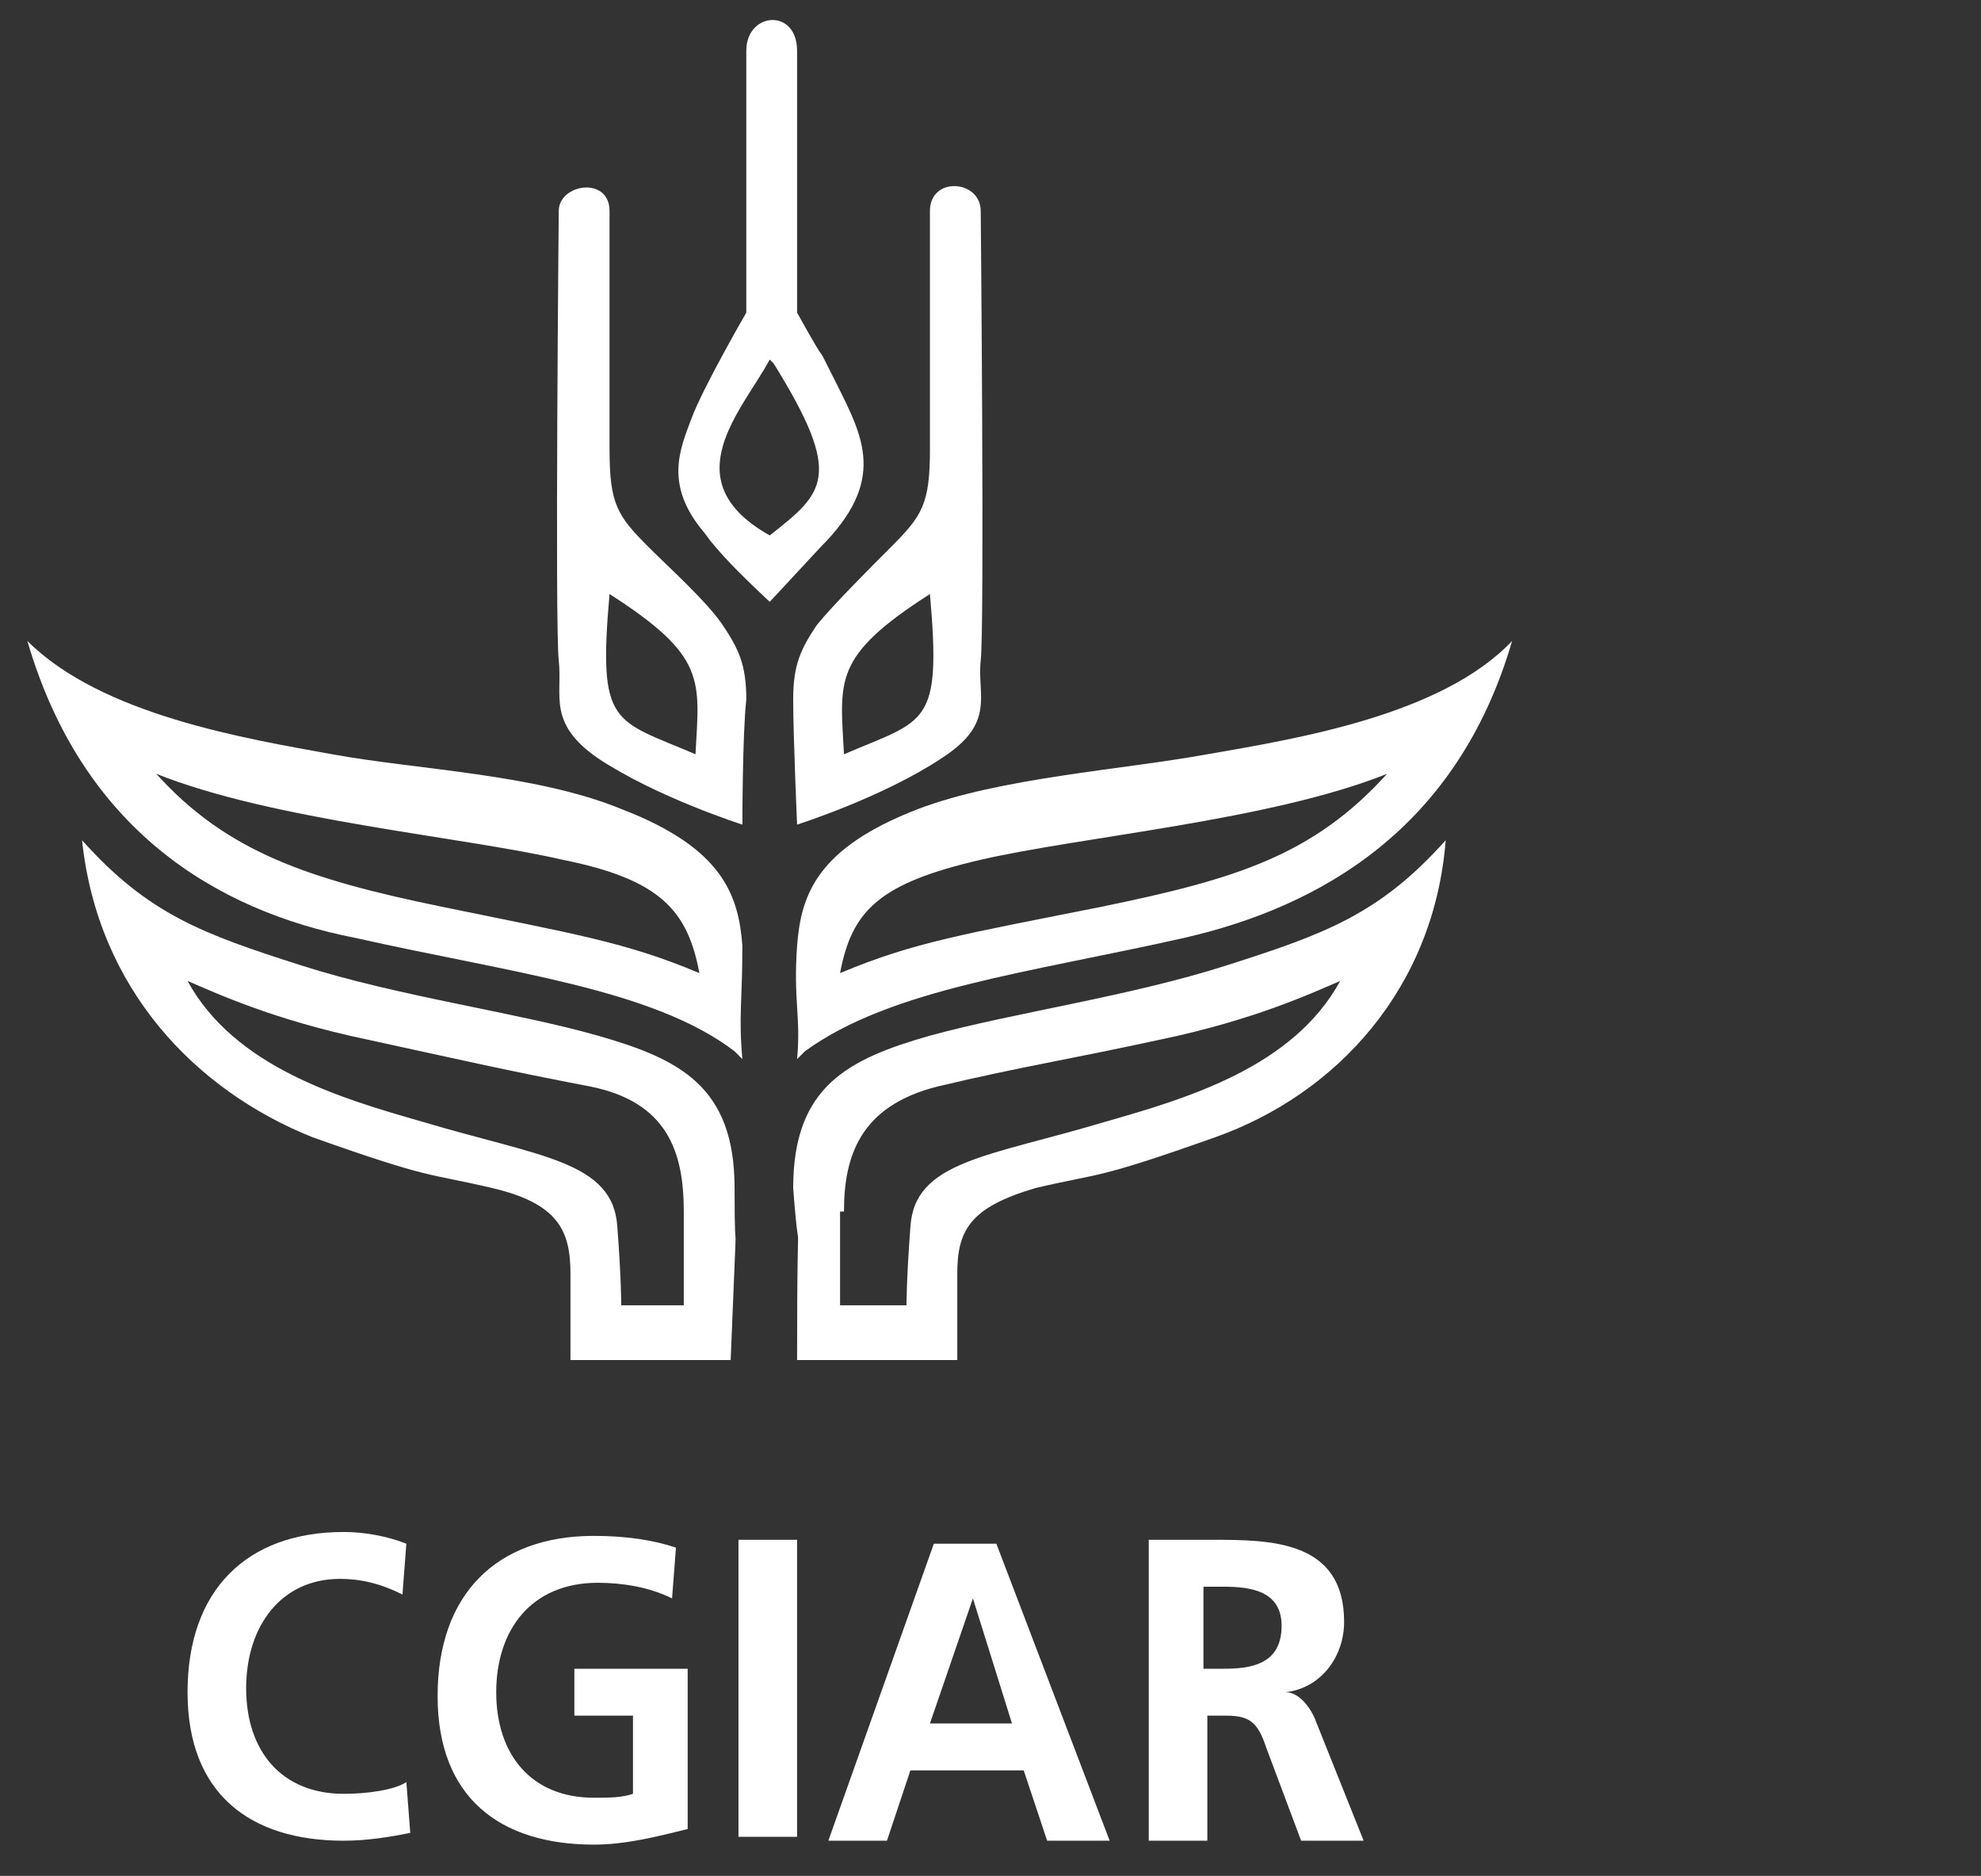 <?xml version="1.0" encoding="utf-8"?>
<!-- Generator: Adobe Illustrator 19.0.0, SVG Export Plug-In . SVG Version: 6.00 Build 0)  -->
<svg version="1.1" xmlns="http://www.w3.org/2000/svg" xmlns:xlink="http://www.w3.org/1999/xlink" x="0px" y="0px"
	 viewBox="-454 257 50.7 48" style="enable-background:new -454 257 50.7 48;" xml:space="preserve">
<rect x="-454" y="257" width="50.7" height="48" fill="#333333" stroke="none"/>
<style type="text/css">
	.st0{display:none;stroke:#000000;stroke-miterlimit:10;}
	.st1{fill:#FFFFFF;}
	.st2{display:none;}
	.st3{display:inline;}
	.st4{fill:#65B345;}
</style>
<g id="Layer_2">
	<rect x="-453.4" y="257.5" class="st0" width="49.5" height="47.8"/>
	<g>
		<path class="st1" d="M-435.5,273c-0.4-0.6-1.4-1.5-1.9-2c-0.8-0.8-1-1.1-1-2.5v-6.1c0-0.9-1.3-0.7-1.3,0c0,0-0.1,10.6,0,11.5
			c0.1,0.9-0.3,1.6,1,2.5c1.5,1,3.7,1.7,3.7,1.7s0-2.3,0.1-3.2C-434.9,274-435.1,273.6-435.5,273 M-436.2,276.3
			C-436.2,276.3-436.2,276.3-436.2,276.3c-2.1-0.9-2.5-0.7-2.2-4.1C-435.9,273.8-436.1,274.4-436.2,276.3"/>
		<path class="st1" d="M-433.7,274.9c0,0.9,0.1,3.2,0.1,3.2s2.2-0.7,3.7-1.7c1.4-0.9,0.9-1.6,1-2.5c0.1-0.9,0-11.5,0-11.5
			c0-0.8-1.3-0.9-1.3,0v6.1c0,1.4-0.2,1.7-1,2.5c-0.5,0.5-1.5,1.5-1.9,2C-433.5,273.6-433.7,274-433.7,274.9 M-430.2,272.2
			c0.3,3.4-0.1,3.2-2.2,4.1c0,0,0,0,0,0C-432.5,274.4-432.7,273.8-430.2,272.2"/>
		<path class="st1" d="M-432.6,266.8c-0.7-1.4,0,0-1-1.8v-6.7c0-1.1-1.3-1-1.3,0l0,6.7c0,0-1.1,1.9-1.4,2.7
			c-0.3,0.8-0.7,1.7,0.3,2.9c0.1,0.1,0.2,0.4,1.7,1.8c0,0,0,0,0,0s0,0,1.3-1.4C-431.3,269.3-431.9,268.2-432.6,266.8 M-434.3,270.7
			c-2.5-1.4-0.7-3.2,0-4.5l0.1,0.1C-432.4,269.2-432.9,269.6-434.3,270.7"/>
		<path class="st1" d="M-435,281.2c-0.1-1.3-0.5-2.5-3.1-3.5c-2.2-0.9-5.2-1-7.4-1.4c-2.2-0.4-5.9-1-7.8-2.9
			c1.4,4.8,4.8,6.9,8.4,7.6c4,0.9,7.6,1.3,9.7,2.9l0.2,0.2C-435.1,283-435,282.6-435,281.2 M-436.1,281.9c-1.9-0.8-3.2-1-6.6-1.7
			c-3.4-0.7-5.5-1.4-7.3-3.4c3,1.2,7.8,1.6,10.4,2.2C-437.1,279.5-436.4,280.3-436.1,281.9L-436.1,281.9z"/>
		<path class="st1" d="M-433.6,284.1l0.2-0.2c2.2-1.6,5.7-2,9.7-2.9c3.5-0.8,7-2.8,8.4-7.6c-1.8,1.9-5.5,2.5-7.8,2.9
			c-2.2,0.4-5.3,0.6-7.4,1.4c-2.6,1-3,2.2-3.1,3.5C-433.7,282.6-433.5,283-433.6,284.1 M-432.5,281.9c0.3-1.6,1-2.3,3.6-2.9
			c2.6-0.6,7.4-1,10.4-2.2c-1.9,2.1-3.9,2.7-7.3,3.4C-429.3,280.9-430.6,281.1-432.5,281.9L-432.5,281.9z"/>
		<path class="st1" d="M-435.2,287.4c0-2.6-1.4-3.3-3.5-3.9c-2.1-0.6-5.1-1-7.6-1.8c-2.5-0.8-3.9-1.3-5.6-3.2
			c0.4,3.8,2.9,6.4,5.9,7.6c3.1,1.1,2.9,0.9,4.6,1.3c1.7,0.4,2,1.1,2,2.2v2.2h4.1C-435.1,286.8-435.2,290-435.2,287.4 M-436.4,290.4
			h-1.7c0,0,0-0.7-0.1-2c-0.1-1.7-2-1.8-5-2.7c-2.1-0.6-4.8-1.4-6-3.6c0.7,0.3,2.2,1,4.6,1.5c2.3,0.5,3.6,0.8,5.7,1.2
			c2,0.4,2.4,1.7,2.4,3.2V290.4z"/>
		<path class="st1" d="M-433.6,291.8h4.1v-2.2c0-1.1,0.3-1.7,2-2.2c1.7-0.4,1.5-0.2,4.6-1.3c3.1-1.1,5.6-3.8,5.9-7.6
			c-1.7,1.9-3.1,2.4-5.6,3.2c-2.5,0.8-5.4,1.2-7.6,1.8c-2.1,0.6-3.5,1.3-3.5,3.9C-433.5,290-433.6,286.8-433.6,291.8 M-432.4,288
			c0-1.4,0.4-2.7,2.4-3.2c2.1-0.5,3.4-0.7,5.7-1.2c2.4-0.5,3.9-1.2,4.6-1.5c-1.2,2.2-3.9,3-6,3.6c-3,0.9-4.9,1-5,2.7
			c-0.1,1.3-0.1,2-0.1,2h-1.7V288z"/>
		<path class="st1" d="M-443.5,303.9c-0.5,0.1-1.1,0.2-1.7,0.2c-2.4,0-4-1.2-4-3.8c0-2.6,1.5-4.1,4-4.1c0.5,0,1.1,0.1,1.6,0.3
			l-0.1,1.3c-0.6-0.3-1.1-0.4-1.6-0.4c-1.5,0-2.4,1.2-2.4,2.8c0,1.6,0.9,2.7,2.5,2.7c0.6,0,1.3-0.1,1.6-0.3L-443.5,303.9z"/>
		<path class="st1" d="M-436.8,297.9c-0.6-0.3-1.3-0.4-1.9-0.4c-1.7,0-2.6,1.2-2.6,2.8c0,1.6,0.9,2.7,2.5,2.7c0.4,0,0.7,0,1-0.1v-2
			h-1.5v-1.2h2.9v4.1c-0.8,0.2-1.6,0.4-2.4,0.4c-2.4,0-4-1.2-4-3.8c0-2.6,1.5-4.1,4-4.1c0.8,0,1.5,0.1,2.1,0.3L-436.8,297.9z"/>
		<rect x="-435.1" y="296.4" class="st1" width="1.5" height="7.6"/>
		<path class="st1" d="M-428.1,301.1h-2.1l1.1-3.2h0L-428.1,301.1z M-432.8,304.1h1.5l0.6-1.8h2.9l0.6,1.8h1.6l-2.9-7.6h-1.6
			L-432.8,304.1z"/>
		<path class="st1" d="M-423.2,297.6h0.5c0.7,0,1.5,0.1,1.5,1c0,1-0.8,1.1-1.5,1.1h-0.5V297.6z M-424.6,304.1h1.5v-3.2h0.5
			c0.6,0,0.8,0.2,1,0.8l0.9,2.4h1.6l-1.2-3c-0.1-0.3-0.4-0.8-0.8-0.8v0c0.9-0.1,1.5-0.9,1.5-1.8c0-2.1-1.9-2.1-3.4-2.1h-1.6V304.1z"
			/>
	</g>
</g>
<g id="Layer_1" class="st2">
	<g class="st3">
		<path class="st4" d="M-407.4,283.7l-0.1,0.1h-0.3l-0.2,0.1l-0.5,0.2l-0.5,0.2l-0.4,0.2h-0.3h0l-0.4,0l-0.4,0.2l-0.2,0.1l-0.2,0.1
			l-0.2,0.1l0-0.1l0,0l0.2-0.1l0.2,0l0,0l0.1-0.2h0.4l0.3-0.1l0.1-0.1l0.1-0.1h0.3l0.3-0.1l0.4,0l0.1-0.1l0.1,0l0.1,0l0.4-0.1
			l0.2-0.1l0.3-0.1l0.1-0.1h0.2l0.1,0.1L-407.4,283.7L-407.4,283.7z M-408.3,287h-0.2h-0.2l-0.2,0.1l-0.2,0.1v-0.1l0-0.1l0.2-0.1
			h0.1l0.2-0.1h0.2l0.1,0h0.1l0.1,0.2L-408.3,287L-408.3,287z M-410.8,285.9h-0.1H-410.8l0-0.2h0.1v0.1l0,0H-410.8L-410.8,285.9z
			 M-411,286l-0.1,0.1v-0.2L-411,286L-411,286l0.1-0.1L-411,286L-411,286z M-411.7,283.4l0.1-0.2h0.2l0.3-0.1h0.1l0.2,0h0.2l0.1-0.1
			l0.2-0.1h0.2h0.2v0.1l-0.3,0.1h-0.3l-0.2,0.1l0,0h-0.2l-0.2,0l-0.1,0l-0.1,0.1L-411.7,283.4L-411.7,283.4z M-412.1,281l-0.2,0.1
			h-0.1l-0.3,0l-0.3,0l-0.1,0l0,0.1l0,0.1h-0.2l0,0l0.2-0.2l0.3,0l0.2-0.1l0.2,0l0.2-0.1l0.3-0.1l0.6,0l0.3-0.2l0.2-0.1h0.1l0.2,0
			h0.1v0l-0.1,0.2l-0.1,0.1l-0.1,0.1l-0.1,0l-0.3,0l-0.4,0L-412.1,281L-412.1,281z M-412.4,280L-412.4,280l0.2-0.1l0.3-0.2l-0.1,0.2
			L-412.4,280l-0.1,0h-0.2L-412.4,280L-412.4,280z M-414.1,286.7l-0.4,0l-0.1,0.1l-0.1,0h-0.2l-0.1,0.1l-0.2,0.1h-0.2l-0.2,0.1
			l-0.2,0l-0.3,0.1l-0.1,0h-0.1l-0.2,0.2l-0.3,0.1h-0.4l-0.1,0.2l-0.1,0l-0.2,0l-0.1-0.1l0.1-0.1l0.2-0.1h0.2l0.2-0.1l0.1,0l0.1-0.1
			l0.8-0.1l0.1-0.1l0.2-0.1l0.3-0.1l0.3,0l0.2-0.1l0.2-0.1h0.2l0.1,0l0.1-0.1l0-0.1h0.1h0.2L-414.1,286.7L-414.1,286.7L-414.1,286.7
			z M-417.4,286.9l0.1,0l0.4-0.2l0.1-0.1l0.1-0.1h0.2l0.4-0.1l0.1,0v0l-0.1,0l-0.1,0l-0.2,0.1l-0.1,0h-0.2l-0.1,0.1L-417.4,286.9
			l0,0.2l-0.2,0l0,0L-417.4,286.9L-417.4,286.9z M-416.6,280.7h0.2l0.1,0l0.1-0.1l0.2-0.1l0.2-0.1h0l0,0l-0.1,0.3l-0.2,0h0
			L-416.6,280.7L-416.6,280.7L-416.6,280.7z M-422.7,282.7l-0.2,0.1l-0.2,0l-0.4,0.1h-0.2l-0.2,0.1l-0.6,0.2l-0.6,0.2l-0.9,0.3
			l-0.4,0.1l-0.4,0.2l-0.5,0.1l-0.3,0.2l-0.3,0h0v0l0.4-0.2l0.4-0.2l0.4-0.1l0.4-0.2l0.8-0.3l1.2-0.4l0.8-0.2l0.5-0.2l0.1-0.2l0.1,0
			l0.1,0l0,0.2L-422.7,282.7L-422.7,282.7z M-438.7,288.7l-0.7,0.3l-0.7,0.4l-0.3,0.1l-0.2,0.1l-0.2,0.1l-0.2,0.1l-0.7,0.2l-0.3,0.1
			l-0.3,0.2v-0.1l0.4-0.2l0.5-0.1l0.4-0.2l0.3-0.1l0.3-0.1l0.8-0.5l0.8-0.3L-438.7,288.7L-438.7,288.7L-438.7,288.7z M-406.1,284.6
			L-406.1,284.6l0.3-0.2l0.1,0l0-0.1l0.2-0.1l0.1,0l0.1-0.2l-0.2-0.2l-0.2-0.2l-0.2-0.1l-0.2,0l0.2,0l0.1-0.1l0.1-0.1l0.1-0.1
			l0.1-0.1v-0.1l0.1,0h0.1v-0.2h-0.3h-0.1l-0.1,0l0.1-0.2l0-0.1h-0.2v0h-0.5l-0.2,0l-0.1,0.1l0,0.2l-0.2-0.3l0.3-0.1l0.3-0.3
			l0.5-0.1l-0.9,0l-0.1,0.1l-0.1,0l-0.2,0.2l-0.1,0l-0.3,0.1l-0.4,0.1l-0.1,0l-0.1,0.1l-0.2,0.1l-0.2,0h-0.2h-0.4v-0.2v-0.1l0,0h0.5
			l0.8-0.1l0.2-0.1V282v-0.1l0.1,0l0.4-0.1l0.4-0.2l0.7-0.2l0-0.3l-0.2-0.1h-0.2h-0.4l-0.1,0l0,0l-0.2-0.1l0,0l-0.1,0l0,0.1l0,0.1
			v0.1v0.1l-0.1,0l-0.2-0.2l-0.2,0l-0.2,0l-0.1,0.2l-0.5,0.1l-0.1,0v-0.1l0.1-0.3l0-0.1l0.1,0h0.4l0.7-0.2l0.3-0.1l0.2-0.1l0.3,0.1
			l0.3-0.1l0.1-0.2h-0.4l0.1,0h0.2l0.4-0.1v0l-0.7-0.2v-0.2l-0.1,0l-0.4,0l-0.3,0.1l-0.4,0.1l-0.2,0l0-0.1l0-0.1l0.2-0.1l0.2-0.2
			v-0.2l0.1-0.2l0.2,0l0-0.1l0,0l-0.2,0.1V279l0.1-0.2l0-0.2v0l-0.1,0.1l-0.4,0.1l-0.5,0l-0.2,0.2l-0.2,0.1l-0.4,0.1l-0.2,0l-0.1,0
			l0-0.1l-0.1-0.1l-0.1-0.1l0-0.1l0.2,0l0.8-0.2l0.9-0.3l0.4-0.1l0-0.2v-0.1h-0.2l-1,0.1l-0.1,0l-0.9,0.2l-0.4,0l-0.3,0.1l-0.7,0.3
			l-0.2,0.1l-1.1,0.2l-0.2,0l-0.4,0.1l-0.5,0.1l-0.9,0.4l-0.8,0.3l-0.5,0.2l-0.5,0.3l-0.3,0.1l-0.5,0.1l-0.7,0.2l-0.6,0l-0.6,0.1
			l-1.1,0.3l-0.3,0.2l-0.3,0.1l-0.6,0.1l-0.2,0l-0.2,0.1l-0.2,0.1l-0.2,0.1l-0.7,0.2l-0.6,0.2l-0.2,0.1l-0.1,0l-0.3,0.2l-0.7,0.2
			l-0.1,0.1l-0.2,0.1l-0.2,0l0.4-0.4h-0.1l-0.2,0.2l-0.2,0.1l0,0.1l0,0h0l-0.5,0.2l-0.6,0.3l-0.6,0.2l-0.5,0.1l-0.3,0.1l-0.3,0.2
			l-0.4,0.1l-0.3,0.1v-0.1l0.2-0.1l1.4-0.6h-0.2l-1.2,0.5l-0.4,0.1l-0.2,0l-0.1,0.1l-0.3,0.1l-0.4,0v0.1v0.1l0.2-0.1l0.2-0.1
			l0.2,0.2l-0.5,0.2l-0.3,0.1l-0.4,0l-0.7,0.2l-0.5,0.2l-0.3,0.1l-0.3,0.2l-0.5,0.3l-0.4,0.1l-0.5,0.1l-0.1,0.1l-0.1,0l-0.2,0
			l-0.4,0h-0.3l-0.1,0.1l-0.2,0.1l-0.2,0l-0.4,0.1l-0.4,0.2l-0.7,0.5l-0.5,0.1l-0.6,0.2h-0.4l-0.3,0.1l-0.3,0.1h0.1l0.3,0l0.1,0l0,0
			l0,0v0l-0.2,0.1l-0.3,0.2l-0.5,0.2l-0.5,0.2l-0.5,0.2l-0.3,0.1l-0.4,0.2l-0.5,0.2l-0.6,0.2l-0.8,0.3l-1,0.4l-0.2,0.1l-0.3,0
			l-0.3,0.2l-0.3,0.1l-0.5,0.3l-0.5,0.2l-0.3,0.1l-0.3,0.2l-0.3,0.1l-0.5,0.3l-0.5,0.2h0.4h0.2v0l-0.2,0.2l-0.3,0.2l-0.7,0.4
			l-0.3,0.2l-0.5,0.2l-0.4,0.2l-0.2,0.1l-0.2,0.1l-0.1,0.1l-0.3,0.1l-0.6,0.4l-0.7,0.4l-0.1,0.2l-0.2,0l-0.1,0l-0.1,0.1l0,0.1
			l-0.1,0.1l-0.1,0l0,0.1l0.2,0l0.1,0l0.1,0v0l-0.2,0l0,0.2l0,0.1v0.1l0.1,0l0.1,0.2h0.1l-0.1,0h0v0v0.2l0,0.1l0.1,0.1l0.2,0v0
			l0,0.4l0,0.3l0,0l0.2,0.3l0.1,0.1l0.1,0.2l0.1,0.4l0.1,0.3l0.1,0.2v0.2l0.1,0.2l0.1,0.1l0.2,0.2l-0.1,0.2v0.2l0.1,0.2l0.1,0.5
			l0.2,0.2l0.1,0.2l0.1,0.2l0.2,0.2v0.5l0.1,0.5l0.2,0.2l0.1,0.2l0,0.3l0.3,0.3l0.1,0h0.1l0.2,0l0.1-0.2l0.3,0l0.7-0.5l0.3-0.1
			l0.3-0.2l0-0.1l0.1-0.2l0.3,0l0.2,0l0.5-0.3l0.2-0.1l0.3,0l0.4-0.2l0.4-0.1l0.3-0.2l0.2,0l0.2-0.2l0.2-0.1l0.2-0.1l0.3-0.1v-0.1
			l0.2,0l0.6-0.4l0.7-0.4l0.5-0.1l0.6-0.2l0.6-0.3l0.5-0.1l0.6-0.4l0.7-0.3l0.8-0.3l0.8-0.3l0.1-0.1l0.1,0h0.1l0.1-0.1l0.2-0.1
			l0.3,0l0.3-0.1l0.3-0.2l0.3-0.1l0.2,0l0.2-0.1l0.3-0.1l0.4-0.1l0.2-0.1l0.2-0.1l0.3-0.2l-0.3,0.1l-0.3,0.2v-0.3l0.5-0.2l0.3-0.1
			l0.4,0h0.1v0h0.2l0,0l0.4-0.1l0.4-0.2l-0.1-0.1l0.2-0.2l0.2-0.1l0.4,0l-0.4,0.3h0h0.2l0.1-0.2l0.2-0.1l0.2-0.1l0.1-0.1l0.5-0.2
			l0.5-0.1l1-0.3l0.5-0.1l0.5-0.2l0.9-0.4l0.5-0.1l0.5-0.1l0.4-0.2l0.4-0.1l1-0.3l0.5-0.2l4.1-1.5l1.3-0.5l1.4-0.5l0.4-0.1l0.9-0.3
			l1.3-0.4l0.5-0.2l0.5-0.2l0.7-0.1l0.2-0.1l0.2-0.1l0.3-0.2l0.4-0.1h0.1l0.2,0l0.5-0.1l0.5-0.2l0.5-0.2l0.8-0.3l0.2-0.1l0.5,0
			l0.5,0l0.2-0.1l0.1-0.1h0.3l0.1-0.2l0.2-0.1l0.2-0.1v-0.2l-0.2,0l-0.1-0.1l0-0.2h0.1l0.2-0.1l-0.1-0.1l0-0.2l0.2-0.3l0.4-0.1
			l0.4-0.2l0.1-0.1l-0.1,0l0-0.1h-0.3l-0.1,0.1l-0.4,0l-0.1,0l0.1-0.1v-0.1l-0.1,0l0,0L-406.1,284.6L-406.1,284.6L-406.1,284.6z"/>
		<polygon class="st4" points="-407.1,279.4 -407.2,279.5 -407.4,279.5 -407.4,279.4 -407.3,279.2 -407.1,279.1 -407,279.1 
			-406.9,279.1 -406.7,279.1 -406.9,279.4 -407.1,279.4 -407.1,279.4 		"/>
		<polygon class="st4" points="-407.1,287.4 -407.2,287.4 -407.4,287.6 -407.5,287.6 -407.4,287.7 -407.4,287.7 -407.3,287.7 
			-407.1,287.6 -407.1,287.5 -406.9,287.4 -406.9,287.3 -407,287.3 -407.1,287.4 -407.1,287.4 		"/>
		<polygon class="st4" points="-409.8,288 -410.2,288.1 -410.2,288.3 -410.1,288.4 -409.9,288.3 -409.8,288.3 -409.8,288.2 
			-409.5,288.1 -409.4,288 -409.4,287.9 -409.4,287.9 -409.5,288 -409.8,288 -409.8,288 		"/>
		<polygon class="st4" points="-423.4,282.2 -423.4,282.2 -422.8,282.1 -422.3,281.8 -422.9,282 -423.4,282.2 -423.4,282.2 		"/>
		<polygon class="st4" points="-423.4,282.2 -423.4,282.2 -423.6,282.3 -424.3,282.3 -424.4,282.6 -424,282.4 -423.4,282.2 
			-423.4,282.2 -423.4,282.2 		"/>
		<polyline class="st4" points="-410.8,285.9 -410.9,285.9 -410.8,285.9 -410.6,285.9 -410.6,285.9 -410.6,285.8 -410.8,285.8 
			-410.8,285.9 		"/>
		<polyline class="st4" points="-409.8,284.3 -409.5,284.3 -409.2,284.2 -408.8,284.1 -408.7,284 -408.6,284 -408.5,283.9 
			-408.5,283.9 -408.1,283.9 -407.8,283.7 -407.5,283.7 -407.4,283.6 -407.3,283.6 -407.1,283.7 -407.4,283.7 -407.5,283.9 
			-407.8,283.9 -408.1,283.9 -408.5,284.1 -408.5,284.1 -409,284.3 -409.5,284.5 -409.8,284.5 -409.8,284.5 -410.2,284.5 
			-410.6,284.7 -410.8,284.8 -410.8,284.8 -411,284.9 -411,284.9 -411.3,285 -411.2,284.9 -411.2,284.9 -411,284.8 -410.8,284.7 
			-410.8,284.7 -410.6,284.5 -410.3,284.5 -410,284.4 -409.9,284.4 -409.8,284.3 		"/>
		<polyline class="st4" points="-411.1,283.1 -411,283.1 -410.8,283.1 -410.8,283.1 -410.6,283.1 -410.5,283 -410.3,282.9 
			-410.1,282.9 -409.9,282.9 -409.9,283 -410.2,283.1 -410.5,283.1 -410.8,283.2 -410.8,283.2 -411,283.2 -411,283.2 -411.2,283.2 
			-411.3,283.3 -411.4,283.4 -411.7,283.4 -411.6,283.2 -411.4,283.2 -411.1,283.1 		"/>
		<polyline class="st4" points="-416.2,280.6 -416.1,280.5 -415.9,280.4 -415.8,280.4 -415.9,280.4 -416,280.7 -416.2,280.8 		"/>
		<polyline class="st4" points="-416.2,280.8 -416.3,280.8 -416.6,280.8 -416.6,280.7 -416.4,280.7 -416.3,280.7 -416.2,280.6 		"/>
		<polyline class="st4" points="-440.5,289.5 -440.7,289.6 -440.9,289.7 -441.2,289.8 -441.8,290 -442.2,290.1 -442.5,290.2 
			-442.5,290.2 -442,289.9 -441.6,289.8 -441.2,289.6 -440.9,289.5 -440.6,289.4 -439.8,289 -438.9,288.6 -438.7,288.7 
			-438.7,288.7 -439.5,289 -440.2,289.4 -440.5,289.5 -440.6,289.5 		"/>
		<path class="st1" d="M-437.4,269.9l-0.2,0.3h-1.4l-0.7,0.2l-0.3,0.2l-0.2,0.3l0,0.2v0l0.1,0.2l0.2,0.2l0.3,0.2v0.2l-0.2,0.1
			l-0.1,0l-0.2,0l-0.2,0l-0.4-0.2l-0.4-0.1l-0.2,0l-0.2,0.1h-0.2l0-0.3l0.1-0.3l0.2-0.2l0.2-0.2l0.2,0l0.2,0l0.3-0.2l0.1-0.1l0,0
			l0-0.2l0-0.2l0.6-0.7l0.3-0.2l0.3-0.2l0.2,0.2l0.2,0.2l0.2,0.2l0.3,0.2L-437.4,269.9L-437.4,269.9L-437.4,269.9L-437.4,269.9z
			 M-440.2,275.2l-0.2,0.4l-1,1.4l-0.4,0.6l-0.3,0.4l-0.2,0.2l-0.2,0l0-0.2l0.2-0.8l0.1-0.2l0.1-0.1l0,0l0.4-0.5l0.2-0.4l0.3-0.3
			l0.5-0.6l0.2,0.2l0.2-0.1h0.1l0.1-0.1L-440.2,275.2L-440.2,275.2z M-442.6,275.6L-442.6,275.6l0.2-0.2l0-0.2l0.1-0.4l0.2,0
			l0.4-0.1l0.2-0.2l0.1-0.2l-0.1-0.2l-0.2-0.2l-0.2-0.3l0-0.8h0.7l0.3,0.1l0.1,0.1l0.1,0.2v0.1l0,0l-0.1,0l0,0.1l-0.1,0l-0.1,0.1
			l0,0.3l0,0.4l0.1,0.1l0.2,0.1l-0.6,0.6l-0.6,0.6h0l-0.1,0.1l0,0l0-0.1l-0.1-0.1l0-0.1L-442.6,275.6L-442.6,275.6z M-442.7,272.1
			l0-0.2l-0.1-0.1l-0.1-0.1l0,0v-0.1h0l0.2,0l0-0.1l0.1-0.1h0l0.2-0.2l0.1,0l0,0l0.1,0.1v0.1l-0.1,0.2v0.2v0.2h0l0,0.3l0,0.1l-0.1,0
			h-0.2L-442.7,272.1L-442.7,272.1z M-442.9,273.3L-442.9,273.3l-0.1,0.1h0l-0.4-0.1l-0.3-0.1l-0.2-0.2v-0.3l-0.2-0.2l-0.2-0.1h0
			h-0.2l-0.1,0l-0.5,0h-0.2l-0.3-0.1l0.1-0.2l0.1-0.1h0.8h0.2h0.4l0.2-0.1l0.3-0.1l0.1,0l0.1,0.1l0.1,0.4h-0.4l-0.2,0v0.2l0.1,0.2
			l0.1,0.1l0.2,0h0.2l0,0.2l0,0.2L-442.9,273.3L-442.9,273.3z M-443.7,278l-0.5-0.9l-0.1-0.2l-0.1-0.1l-0.3-0.4l-0.4-0.5h0.2h0.5
			h0.2l0,0l0.3,0.3l0.1,0.2l0.1,0.2L-443.7,278L-443.7,278z M-445.8,267.5l-0.2-0.2l-0.2-0.1h-1l-0.1,0v-0.4h0.1h0l1.2,0.2l0.1,0
			l0.4,0l0.4,0l0.2,0.3l0.1,0.1l0.2,0.1l0.1,0.3l0,0.1l0.1,0.3l0,0.1v0.1l0,0l-0.2-0.1l-0.3-0.2l-0.3-0.1l-0.2-0.2L-445.8,267.5
			L-445.8,267.5L-445.8,267.5z M-446.2,272.3l-0.4,0.1l-0.3,0.1l-0.2,0l-0.2,0.1l-0.3,0.2l-0.2-0.3l-0.2-0.1l0-0.2l0-0.1l0.3,0
			l0.5,0h0.1h0.5l0.3,0l0.1,0.1L-446.2,272.3L-446.2,272.3L-446.2,272.3z M-448.4,268.2l-0.1,0h-0.1l-0.2,0l-0.7-0.6l0.2-0.1
			l0.7-0.4l0.1-0.1l0.1-0.1l0.2-0.1l0.4,0l0,0.1l0.1,0.3v0.4l-0.3,0.2L-448.4,268.2L-448.4,268.2z M-445.6,262.3l0.1-0.2l0.1-0.3
			l0.1-0.2l0.6,0.1h0.2h0l0.2-0.1h0l0.2-0.1l0.1-0.1l0.2-0.2l0,0.1l0,0.1l0.1,0v0.1v0.3l0.1,0.2l0.2,0.2l0.2,0.1l0.1,0.2l0.1,0.1
			l0.2,0.2v0.1v0.1l-0.2,0h0l-0.1,0.1l0-0.1l-0.1,0l-0.1,0l0,0l-0.5-0.2l-0.5-0.2l-0.1,0h-0.1l-0.4-0.1l-0.5,0h-0.4L-445.6,262.3
			L-445.6,262.3z M-441.6,268.1L-441.6,268.1v0.3h-0.5h-0.4l0,0h-0.3l-0.5,0l-0.2,0.1h-0.1l-0.1,0l0-0.1l0.1-0.2l0.3-0.2l0.2,0
			l0.2,0.1l0.2,0h0.1h0.5L-441.6,268.1L-441.6,268.1L-441.6,268.1z M-441.4,264.5L-441.4,264.5l-0.1,0.2l-0.7,0h-0.5l-0.2,0l-0.1,0
			l-0.1,0l-0.2,0.2l-0.2,0.4l-0.1,0.2v0.2l0.1,0.2l0.1,0.2l0.2,0l0.2,0l0.1,0.1h0l0.1,0.1l0,0.2l0,0.2l0,0.1l-0.1,0.1h0l-0.1,0h-0.2
			l-0.5,0.1l0,0.1l0,0.3l0,0.2l0,0.1l-0.2,0.1l-0.2-0.1l0-0.1l-0.1-0.2l-0.1-0.1v0l0-0.2l0-0.5l0.1,0v-1.1l-0.1-0.2l-0.1-0.2l0-0.1
			l0.1,0l0-0.1l0.1-0.1l0.1,0l0.2-0.1l1.1,0l0.1,0v-1.1l0-0.1l0,0l0.2-0.2l0.1-0.1l0.1,0l0.1-0.1l0.1,0l0,0.1l0,0.2l0.1,0.2l0,0.1
			l0.1,0.1l0.2,0.1l0.2,0.1l0.1,0.1l0.1,0.1l0,0V264.5L-441.4,264.5L-441.4,264.5z M-443.5,260.9L-443.5,260.9l0.1-0.1l0.1-0.2
			l0.2-0.2l0.2,0l0,0h0.3h0.5l0.4,0l0.9-0.2v0.3l-0.3,0.2l-0.2,0.1l-0.2,0l-0.6,0l-0.1,0l-0.5,0l-0.3,0l-0.2,0.1l-0.2,0.2l-0.1-0.1
			V260.9L-443.5,260.9z M-440.3,264.4h0.1h0.7h0.2l0.1,0l0,0.1l-0.4,0.6h-0.1l-0.3-0.1h-0.1h-0.2h-0.4l-0.3-0.1v0v0v-0.3
			L-440.3,264.4L-440.3,264.4z M-439.1,268.7l-0.1,0.1l-0.2,0l-0.2,0.2l-0.2,0.2l-0.3,0.2l-0.2,0.2l-0.2-0.1l-0.2-0.1l-0.2,0l-0.1,0
			v-0.1v-0.1l0.1,0l0.3-0.1l0.1-0.1l0-0.1l0-0.1l0-0.2l-0.5-0.1l0-0.2l0.1-0.1l0.4,0l0.5,0.1h0.1l0.2,0l0.2,0.1L-439.1,268.7
			L-439.1,268.7z M-431.9,266.4l-0.4-0.2l-0.3-0.2l0-0.2l-0.1-0.2l-0.2-0.3l-0.4-0.4l-0.6-0.1l-0.5,0l-0.5,0.1l-0.5,0.2l-0.4,0.1
			l-0.4,0.2l-1,0l-0.4,0l-0.4-0.3l-0.4-0.2l-0.4-0.1l-0.4,0h-0.1l0.2-0.2l0.1-0.1l0.2-0.1l0.3,0l0.2,0l0.2,0.1l0.2,0.2l0.3,0.3
			l0.3,0.1h1l0.3-0.1l0.2-0.1l0.3-0.2l0.3-0.1l0.5-0.5l0.5-0.3l0.3-0.2l0.4-0.2v-0.4v-0.1l-0.2-0.1l-0.2-0.1l0-0.3l0-0.2l0.1-0.3
			l0-0.2l-0.1-0.2l-0.3-0.5l-0.4-0.4l-0.5-0.2l-0.5-0.1l-0.9,0l-0.4,0.1h-0.8l-0.2,0h0h-0.2l-0.2-0.1l-0.2-0.2l-0.9-0.2l-0.4,0
			l-0.4,0h-0.1l0-0.2l0-0.1l0-0.1l0-0.1l-0.1-0.2l-0.4-0.3l-0.8-0.5l-0.5-0.1h0l-0.4-0.2h0l-0.3,0l-0.3,0h-0.7l-0.3,0.2l-0.2,0.1
			l-0.4,0.2l-0.5,0.3l-0.4,0.4l-0.1,0l-0.6,0.3l-0.7,0.3h-0.1l-0.4,0l-0.2,0.1l0.1,0.2l0.2,0.1l0.2,0l0.5,0l0.1,0.2l0.1,0.1l0.2,0.2
			l0.3,0.3l0.1,0.2l0.2,0.2l-0.2,0.5l0,0.1v0.2l-0.3-0.4l-0.2-0.5l-0.3-0.4l-0.5-0.2h-0.1l-0.5-0.1l-0.4,0.1l-0.3,0.2l-0.2,0.1
			l-0.1,0.2l0,0.2v0.2v0.3l0,0.2l-0.2,0.2l-0.2,0.2l-0.5,0.3l-0.6,0.3l-0.4,0.2l-0.4,0.4l-0.3,0.4l-0.2,0.4l0,0.4l0.1,0.4l0.3,0.4
			l0.5,0.3l-0.1,0.6l0,0.3l0,0.2l0.2,0.2l0.3,0h0.5l0.6,0.6v0.1l0,0h-0.1l-1.1,0l-0.7,0.2l-0.6,0.3l-0.4,0.4l-0.1,0.2l-0.1,0.2v0.4
			l0,0.4l0.1,0.2l0.4,0.4l0.4,0.1l0.4,0.2l0.7,0.7l0.3,0.2l0.3,0.1h1.1l0.2,0.1h0l0.1,0.1l0.2,0.4h0.1l-0.1,0.2l-0.2,0.3l0,0.4
			l0.2,0.4l0.5,0.4l0.3,0.2l0.2,0.1l0.1,0l0.9,0.4h0.2l0.2,0.3l0.4,0.6l0.6,1l0.3,0.5l0.2,0.3l0.1,0.1l0.2,0.5l0.2,0.6l0,2.2
			l-0.1,2.4l-0.1,2.1l-0.2,2l-0.1,2.5l0,1.2v0.8l0,0.4l-0.2,1.7l-0.2,1.6l-0.2,0.6l-0.2,0.5l-0.3,0.5l-0.3,0.3l-0.1,0.1l0,0l0,0
			l-0.3,0.2l-0.5,0.3l-0.5,0.3l-0.5,0.2l-0.5,0.3l0.5,0h0.5h1.3h0h1.3h0.2h0h1.3h0.3h0h0.4h1.9h0.7v0l-0.5-0.4l-0.1-0.1l-0.4-0.3
			l-0.7-0.6l-0.3-0.3l-0.2-0.4l-0.2-0.3l-0.2-0.4l-0.2-0.6l0-0.2v-0.3v0v0v-0.5l0.1-7.8l0-3.9l-0.1-3.9v-0.2l0.2-0.1l0.2-0.3
			l0.3-0.5l0.3-0.7l0.2-0.5l0.3-0.5l0.6-0.8l0.2-0.2l0.3-0.5l0.4-0.7l0.4-0.1l0.5,0l1.4-0.5l0.5-0.2l0.3-0.2l0.2-0.3l0.2-0.3l0-0.4
			l0-0.4l-0.2-0.2l-0.1-0.2l-0.1-0.2v-0.3l0.1-0.2l0.1-0.1l0.5,0l0.7,0l0.6-0.1l0.4-0.1l0.1-0.1l0-0.1l-0.1-0.2l-0.3-0.1l-1.2-0.2
			l-0.7-0.1l-0.7,0h-0.1l-0.1-0.1l0.1-0.2l0.1-0.2l0.5,0l0.5-0.1l0.6-0.3l0.5-0.2l0.7,0l0.7-0.2l0.2-0.1l0-0.1l0.5-0.7l0.2-0.4
			l0.2-0.3l0.5-0.5l0-0.3L-431.9,266.4L-431.9,266.4L-431.9,266.4z"/>
		<path class="st1" d="M-430.5,291.2l-0.4,1c-0.4-0.3-1-0.4-1.8-0.4c-0.8,0-1.4,0.3-1.8,1c-0.5,0.7-0.7,1.5-0.7,2.6
			c0,1,0.2,1.8,0.7,2.4c0.5,0.6,1.1,0.9,1.8,0.9c0.8,0,1.5-0.3,1.9-0.9l0.7,0.9c-0.7,0.7-1.6,1-2.7,1c-1.1,0-2-0.4-2.7-1.2
			c-0.7-0.8-1-1.9-1-3.3c0-1.3,0.4-2.4,1.1-3.3c0.7-0.9,1.6-1.3,2.7-1.3C-431.7,290.8-431,290.9-430.5,291.2L-430.5,291.2z"/>
		<polygon class="st1" points="-428.5,299.7 -428.5,290.9 -427.3,290.9 -427.3,299.7 		"/>
		<polygon class="st1" points="-424.1,292 -424.1,294.4 -421.1,294.4 -421.1,295.4 -424.1,295.4 -424.1,299.7 -425.3,299.7 
			-425.3,290.9 -419.9,290.9 -419.9,292 		"/>
		<path class="st1" d="M-418.1,295.2c0,1,0.2,1.8,0.6,2.5c0.4,0.7,1,1,1.7,1c0.8,0,1.4-0.3,1.9-0.9c0.4-0.6,0.6-1.5,0.6-2.6
			c0-2.3-0.8-3.4-2.5-3.4c-0.7,0-1.3,0.3-1.7,0.9C-417.9,293.3-418.1,294.2-418.1,295.2L-418.1,295.2z M-419.3,295.2
			c0-1.3,0.3-2.3,1-3.2c0.6-0.9,1.5-1.3,2.6-1.3c1.2,0,2.1,0.4,2.8,1.2c0.6,0.8,1,1.9,1,3.3c0,1.4-0.3,2.6-1,3.4
			c-0.6,0.8-1.6,1.2-2.8,1.2c-1.1,0-2-0.4-2.6-1.3C-419,297.7-419.3,296.6-419.3,295.2L-419.3,295.2z"/>
		<path class="st1" d="M-409.4,292v2.8c0.3,0,0.6,0.1,0.8,0.1c0.7,0,1.2-0.1,1.6-0.3c0.3-0.2,0.5-0.6,0.5-1.2c0-0.5-0.2-0.8-0.5-1.1
			c-0.4-0.2-0.9-0.3-1.7-0.3C-408.8,291.9-409,291.9-409.4,292L-409.4,292z M-405.8,299.7l-2.3-3.8c-0.3,0-0.7,0-1.3-0.1v3.8h-1.2
			v-8.8c0,0,0.4,0,0.9,0c0.6,0,1,0,1.3,0c2.1,0,3.2,0.8,3.2,2.5c0,0.6-0.2,1-0.5,1.5c-0.3,0.4-0.7,0.7-1.2,0.8l2.5,4L-405.8,299.7
			L-405.8,299.7z"/>
	</g>
</g>
</svg>
